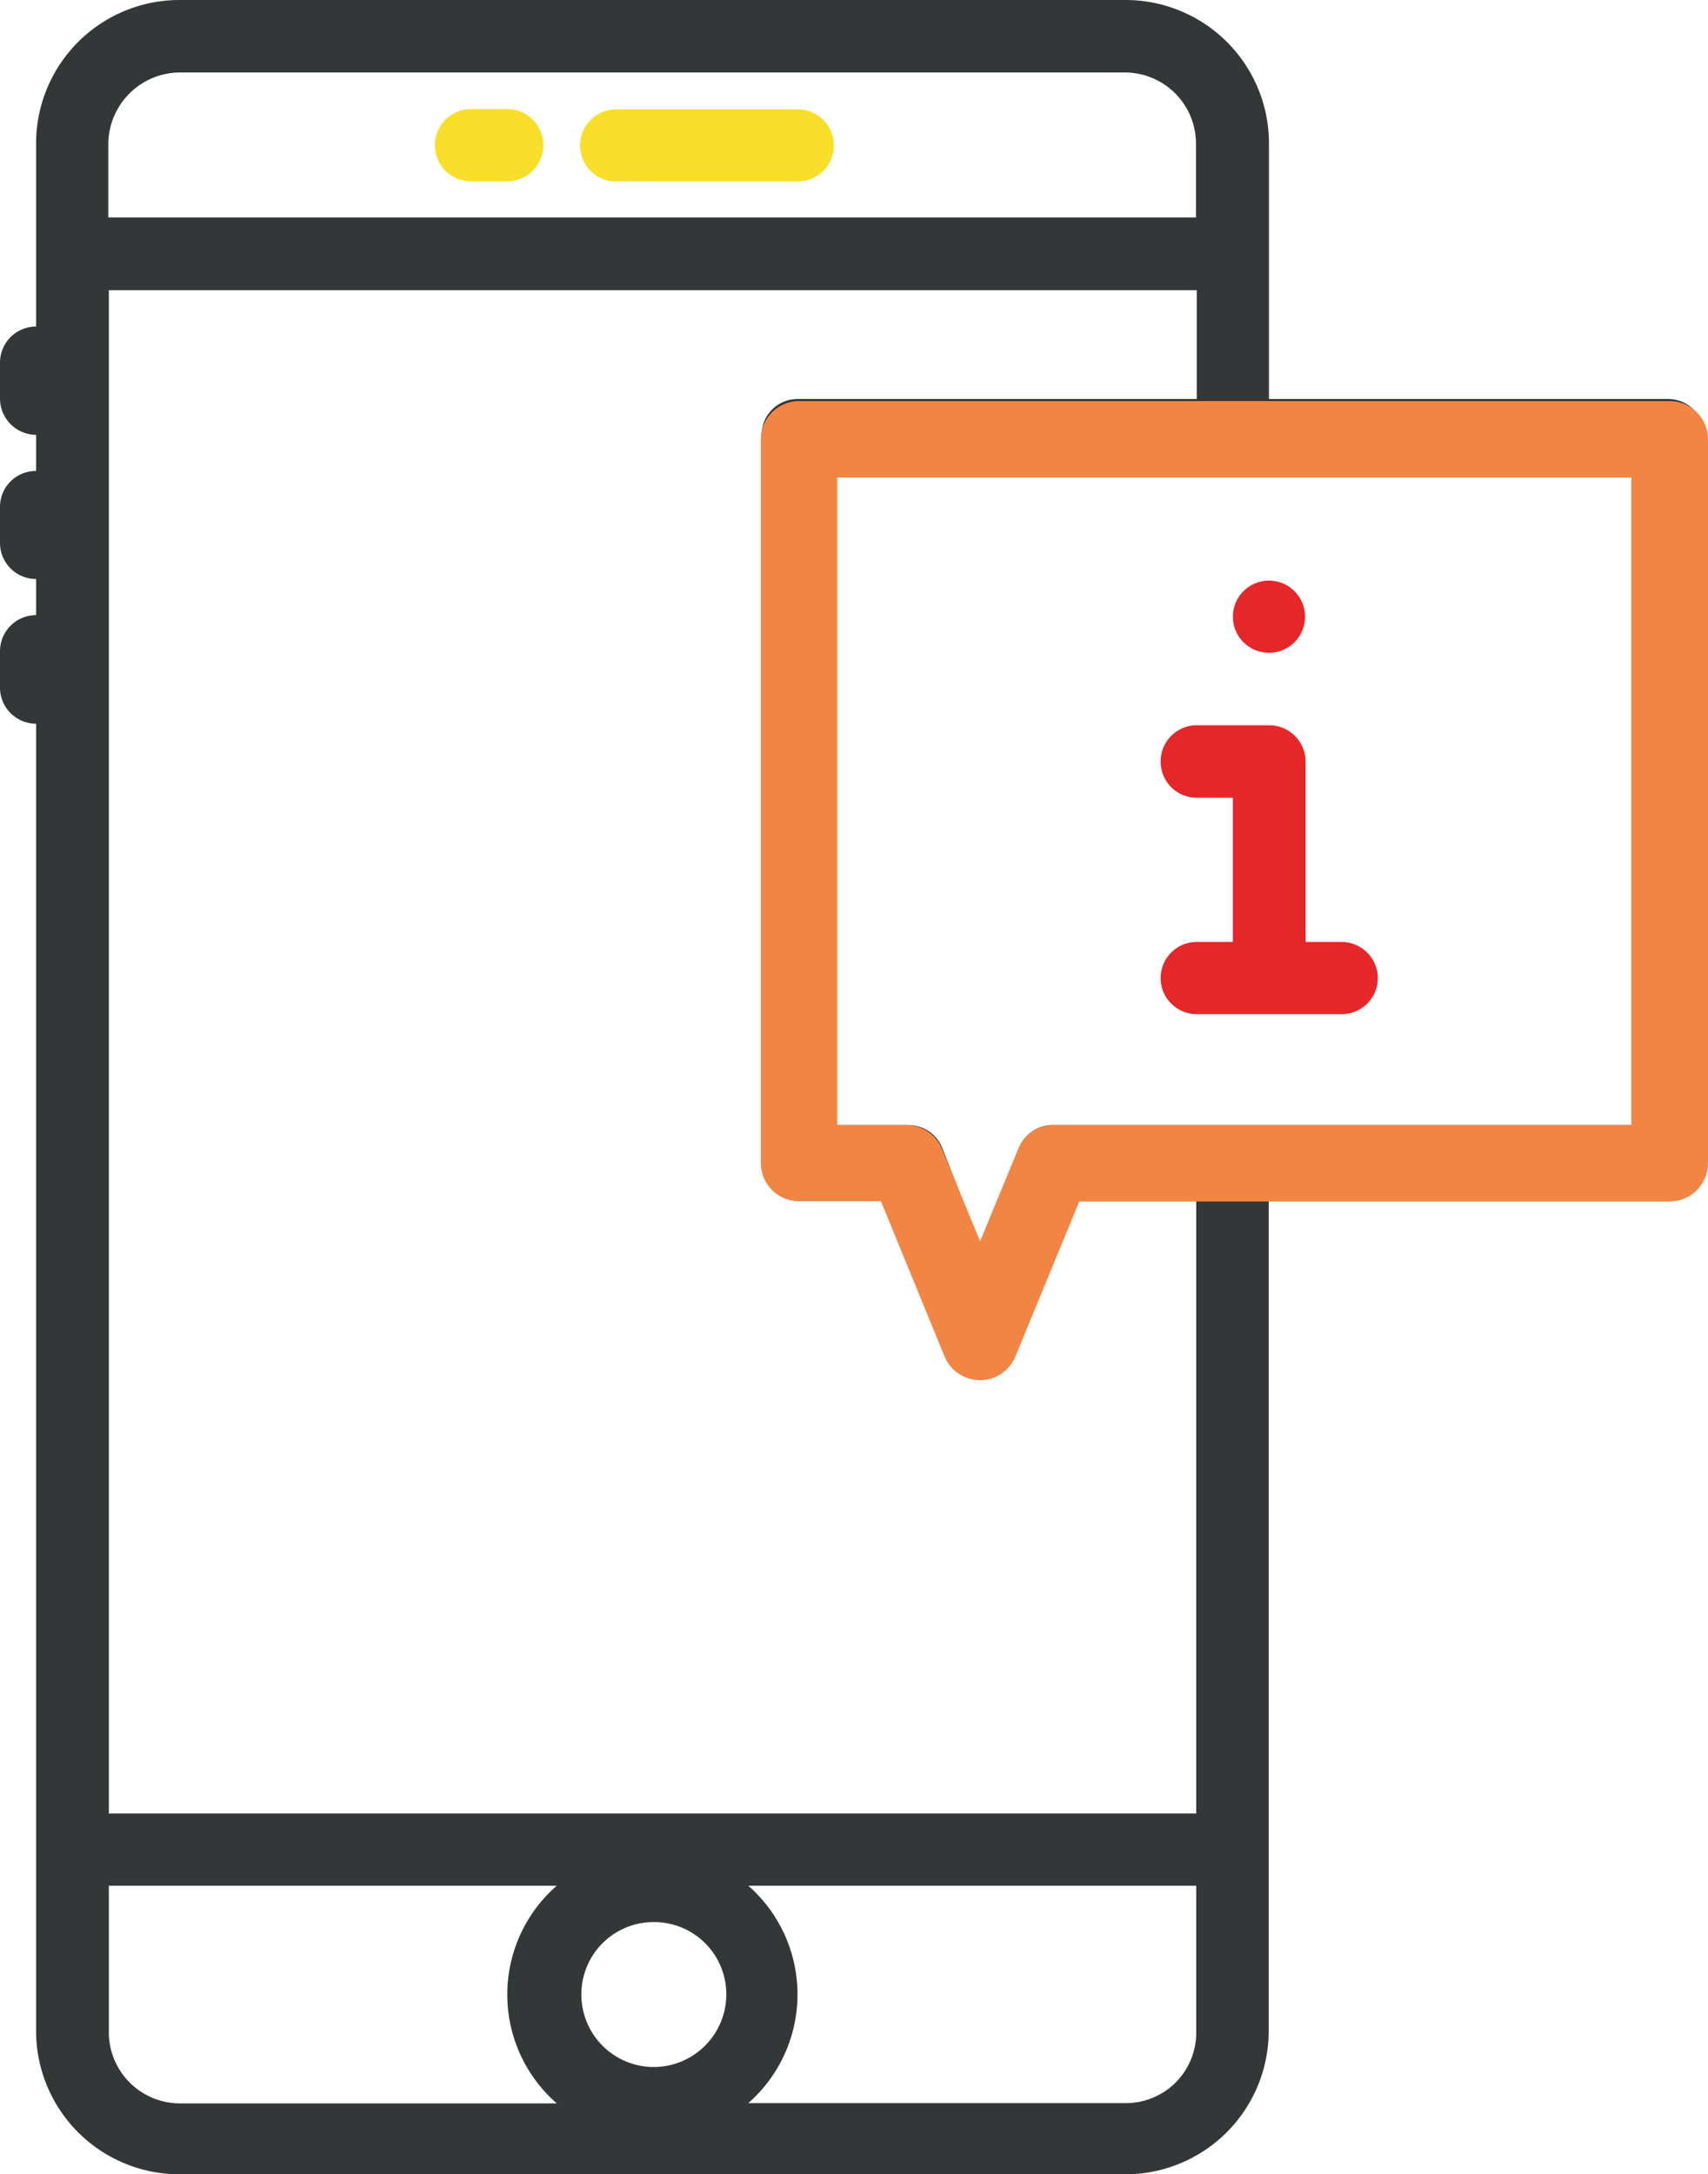 <svg xmlns="http://www.w3.org/2000/svg" viewBox="0 0 65.28 83.1"><defs><style>.cls-1{fill:#f9de2a;}.cls-2{fill:#343738;}.cls-3{fill:#e5272a;}.cls-4{fill:#f18544;}</style></defs><title>YoungPeeps-cat-icon</title><g id="Layer_2" data-name="Layer 2"><g id="Layer_1-2" data-name="Layer 1"><g id="Group_794" data-name="Group 794"><g id="Group_783" data-name="Group 783"><g id="Group_782" data-name="Group 782"><g id="Group_781" data-name="Group 781"><path id="Path_663" data-name="Path 663" class="cls-1" d="M23.55,6.93h6.94a1.37,1.37,0,0,0,1.38-1.37h0a1.38,1.38,0,0,0-1.38-1.38H23.55a1.38,1.38,0,0,0-1.38,1.38h0a1.38,1.38,0,0,0,1.38,1.38Z"/><path id="Path_664" data-name="Path 664" class="cls-1" d="M18,6.93h1.38a1.37,1.37,0,0,0,1.38-1.38h0A1.37,1.37,0,0,0,19.4,4.17H18a1.38,1.38,0,0,0-1.38,1.38h0A1.38,1.38,0,0,0,18,6.93Z"/><path id="Path_665" data-name="Path 665" class="cls-2" d="M63.75,15.25H48.5V5.49A5.48,5.48,0,0,0,43,0H6.87A5.48,5.48,0,0,0,1.38,5.48h0v7A1.38,1.38,0,0,0,0,13.85H0v1.38a1.39,1.39,0,0,0,1.38,1.39h0V18A1.37,1.37,0,0,0,0,19.37H0v1.38a1.38,1.38,0,0,0,1.38,1.38h0v1.38A1.38,1.38,0,0,0,0,24.9H0v1.38a1.38,1.38,0,0,0,1.38,1.38h0v50A5.48,5.48,0,0,0,6.86,83.1H43a5.48,5.48,0,0,0,5.49-5.48h0V45.74H63.75a1.38,1.38,0,0,0,1.38-1.38h0V16.63a1.37,1.37,0,0,0-1.37-1.38ZM6.87,2.77H43a2.72,2.72,0,0,1,2.71,2.72V8.31H4.14V5.49A2.75,2.75,0,0,1,6.87,2.77ZM4.16,77.67v-5.6H21.28a5.52,5.52,0,0,0,0,8.32H6.87A2.72,2.72,0,0,1,4.16,77.67ZM25,79a2.77,2.77,0,0,1-2.78-2.77h0a2.76,2.76,0,0,1,2.76-2.77h0a2.76,2.76,0,0,1,2.78,2.75v0A2.78,2.78,0,0,1,25,79ZM43,80.38H28.6a5.53,5.53,0,0,0,0-8.31H45.72v5.6A2.69,2.69,0,0,1,43,80.38Zm2.73-11.07H4.16V11.09H45.74v4.16H30.49a1.37,1.37,0,0,0-1.38,1.38h0V44.35a1.38,1.38,0,0,0,1.37,1.39h3.27l2.42,6a1.38,1.38,0,0,0,2.57,0l2.42-6h4.56l0,23.56ZM62.37,43H40.23a1.37,1.37,0,0,0-1.28.88l-1.48,3.72L36,43.84A1.39,1.39,0,0,0,34.71,43H31.9V18H62.4l0,25Z"/><circle id="Ellipse_25" data-name="Ellipse 25" class="cls-3" cx="48.5" cy="23.57" r="1.38"/><path id="Path_666" data-name="Path 666" class="cls-3" d="M49.9,29.1a1.39,1.39,0,0,0-1.38-1.38H45.74a1.38,1.38,0,0,0-1.38,1.38h0a1.38,1.38,0,0,0,1.37,1.39h1.39V36H45.74a1.38,1.38,0,0,0-1.38,1.38h0a1.38,1.38,0,0,0,1.38,1.38h5.54a1.38,1.38,0,0,0,1.38-1.38h0A1.39,1.39,0,0,0,51.28,36H49.9V29.11Z"/></g></g></g><path id="Path_667" data-name="Path 667" class="cls-4" d="M37.46,52.75a1.47,1.47,0,0,1-1.36-.91l-2.43-5.93H30.54a1.46,1.46,0,0,1-1.46-1.46h0V16.79a1.46,1.46,0,0,1,1.46-1.46H63.81a1.46,1.46,0,0,1,1.47,1.46h0V44.45a1.47,1.47,0,0,1-1.47,1.47H41.25l-2.44,5.92A1.47,1.47,0,0,1,37.46,52.75ZM32,43h2.64A1.47,1.47,0,0,1,36,43.9l1.46,3.54,1.46-3.54A1.45,1.45,0,0,1,40.27,43H62.35V18.25H32Z"/></g></g></g></svg>